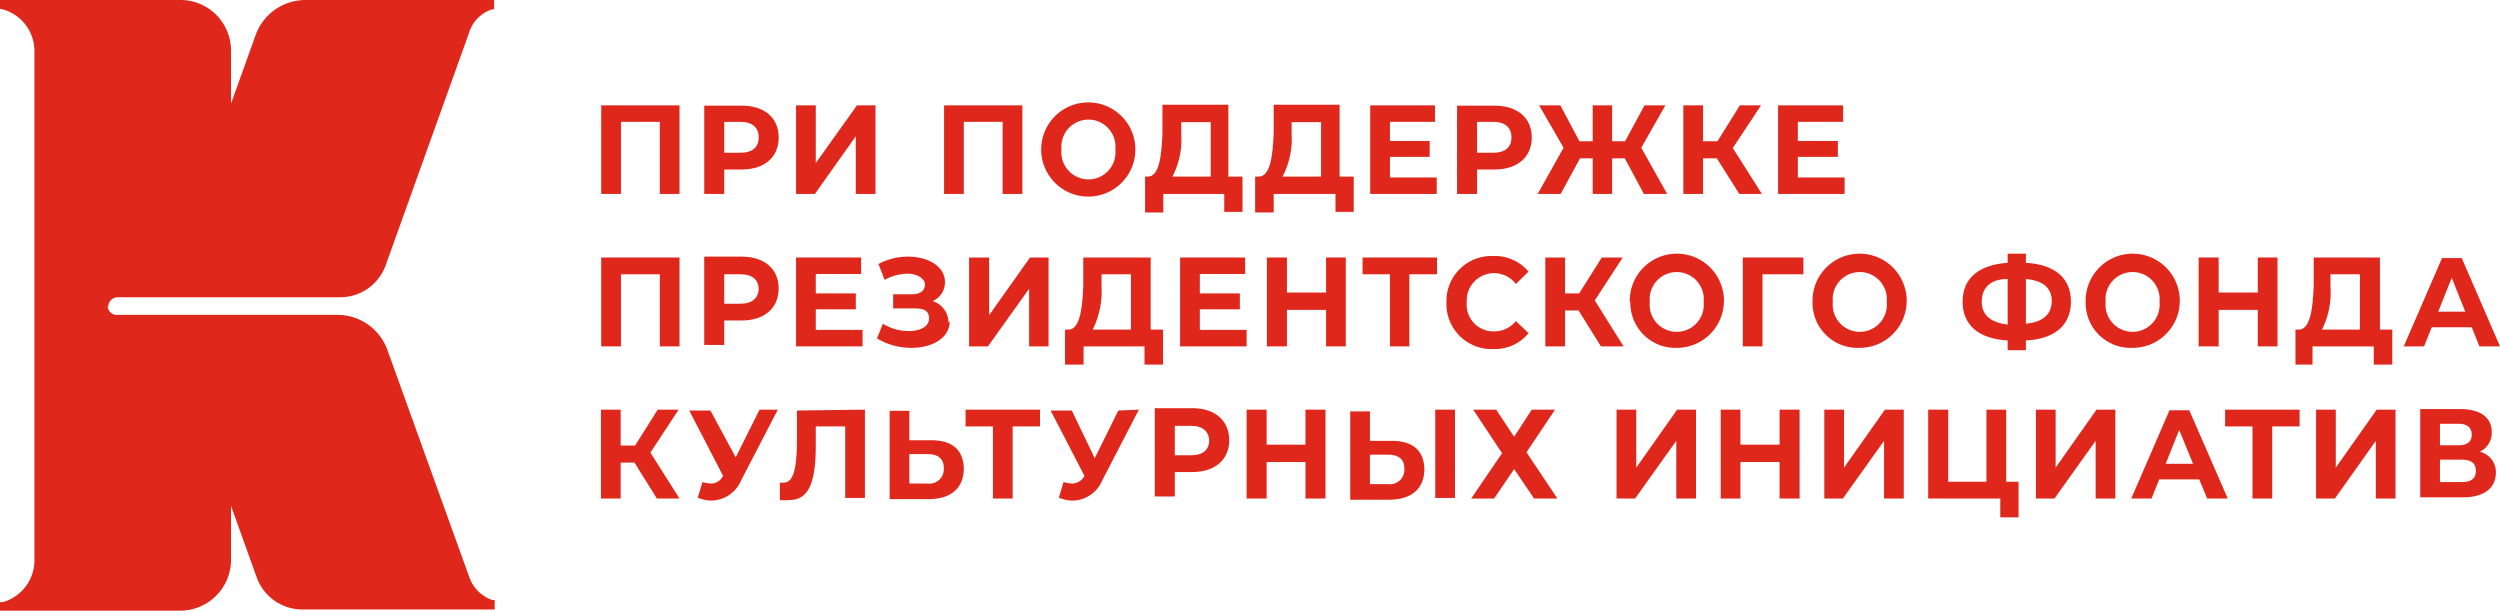 <?xml version="1.0" encoding="UTF-8"?> <svg xmlns="http://www.w3.org/2000/svg" viewBox="0 0 84.95 20.75"><defs><style>.cls-1{fill:#df271c;}</style></defs><g id="Layer_2" data-name="Layer 2"><g id="Layer_2-2" data-name="Layer 2"><polygon class="cls-1" points="23.09 3.58 23.09 6.59 22.42 6.59 22.42 4.14 21.1 4.14 21.1 6.59 20.43 6.59 20.43 3.58 23.09 3.58"></polygon><polygon class="cls-1" points="27.05 3.58 27.72 3.58 27.72 5.54 29.12 3.58 29.75 3.58 29.75 6.59 29.08 6.59 29.08 4.63 27.69 6.59 27.05 6.59 27.05 3.58"></polygon><polygon class="cls-1" points="34.74 3.58 34.74 6.59 34.07 6.59 34.07 4.14 32.75 4.14 32.75 6.59 32.08 6.59 32.08 3.58 34.74 3.58"></polygon><path class="cls-1" d="M25.78,4.67c0-.33-.21-.53-.62-.53h-.55V5.19h.55c.41,0,.62-.19.62-.52m.68,0c0,.67-.48,1.09-1.26,1.09h-.59v.83h-.68v-3H25.2c.78,0,1.26.41,1.26,1.09"></path><polygon class="cls-1" points="48.82 6.03 48.82 6.59 46.56 6.59 46.56 3.58 48.76 3.58 48.76 4.14 47.23 4.14 47.23 4.79 48.58 4.79 48.58 5.33 47.23 5.33 47.23 6.03 48.82 6.03"></polygon><polygon class="cls-1" points="55.21 5.38 54.78 5.38 54.78 6.59 54.12 6.59 54.12 5.38 53.69 5.38 53.03 6.59 52.25 6.59 53.13 5.02 52.3 3.58 53.02 3.58 53.67 4.8 54.12 4.8 54.12 3.58 54.78 3.58 54.78 4.8 55.22 4.8 55.88 3.58 56.59 3.58 55.77 5.02 56.65 6.59 55.86 6.59 55.21 5.38"></polygon><path class="cls-1" d="M51.36,4.67c0-.33-.21-.53-.62-.53h-.55V5.19h.55c.41,0,.62-.19.62-.52m.69,0c0,.67-.49,1.09-1.27,1.09h-.59v.83h-.68v-3h1.27c.78,0,1.27.41,1.27,1.09"></path><polygon class="cls-1" points="58.34 5.38 57.87 5.38 57.87 6.59 57.2 6.59 57.2 3.58 57.87 3.58 57.87 4.8 58.36 4.8 59.12 3.58 59.84 3.58 58.88 5.03 59.87 6.59 59.1 6.59 58.34 5.38"></polygon><path class="cls-1" d="M37.9,5.08a.92.92,0,1,0-1.83,0,.92.92,0,1,0,1.83,0m-2.52,0a1.6,1.6,0,0,1,3.2,0,1.6,1.6,0,0,1-3.2,0"></path><path class="cls-1" d="M39.84,6h1.3V4.15h-1v.43A2.75,2.75,0,0,1,39.84,6m2.38,0v1.2H41.6V6.59H39.53v.63h-.62V6H39c.38,0,.47-.65.5-1.5l0-.94h2.24V6Z"></path><path class="cls-1" d="M43.58,6h1.31V4.15h-1v.43A2.75,2.75,0,0,1,43.58,6M46,6v1.2h-.62V6.59H43.28v.63h-.63V6h.12c.38,0,.48-.65.51-1.5l0-.94h2.24V6Z"></path><polygon class="cls-1" points="62.68 6.03 62.68 6.59 60.42 6.59 60.42 3.58 62.63 3.58 62.63 4.14 61.09 4.14 61.09 4.79 62.45 4.79 62.45 5.33 61.09 5.33 61.09 6.03 62.68 6.03"></polygon><polygon class="cls-1" points="23.09 8.75 23.09 11.77 22.42 11.77 22.42 9.32 21.1 9.32 21.1 11.77 20.43 11.77 20.43 8.75 23.09 8.75"></polygon><path class="cls-1" d="M25.78,9.84c0-.33-.21-.52-.62-.52h-.55v1h.55c.41,0,.62-.2.62-.53m.68,0c0,.68-.48,1.1-1.26,1.1h-.59v.83h-.68v-3H25.2c.78,0,1.26.42,1.26,1.09"></path><polygon class="cls-1" points="29.31 11.21 29.31 11.77 27.05 11.77 27.05 8.75 29.26 8.75 29.26 9.31 27.72 9.31 27.72 9.97 29.08 9.97 29.08 10.51 27.72 10.51 27.72 11.21 29.31 11.21"></polygon><polygon class="cls-1" points="32.93 8.75 33.61 8.75 33.61 10.71 35 8.75 35.63 8.75 35.63 11.77 34.97 11.77 34.97 9.81 33.57 11.77 32.93 11.77 32.93 8.75"></polygon><path class="cls-1" d="M37.12,11.2h1.31V9.32h-1v.44a2.89,2.89,0,0,1-.3,1.44m2.39,0v1.19h-.63v-.62H36.82v.62h-.63V11.2h.11c.38,0,.48-.66.51-1.51l0-.94H39.1V11.2Z"></path><path class="cls-1" d="M32.27,10.92c0,.57-.6.9-1.3.9a2.27,2.27,0,0,1-1.17-.32L30,11a1.68,1.68,0,0,0,.88.25c.38,0,.69-.15.69-.43s-.2-.34-.5-.34h-.72V10H31c.27,0,.43-.13.43-.33s-.26-.37-.59-.37a1.66,1.66,0,0,0-.78.21l-.21-.54a2.16,2.16,0,0,1,1-.25c.67,0,1.26.32,1.26.87a.69.69,0,0,1-.42.64.77.77,0,0,1,.54.73"></path><polygon class="cls-1" points="42.36 11.21 42.36 11.77 40.1 11.77 40.1 8.75 42.31 8.75 42.31 9.31 40.77 9.31 40.77 9.97 42.13 9.97 42.13 10.51 40.77 10.51 40.77 11.21 42.36 11.21"></polygon><polygon class="cls-1" points="45.73 8.75 45.73 11.77 45.06 11.77 45.06 10.53 43.73 10.53 43.73 11.77 43.05 11.77 43.05 8.75 43.73 8.75 43.73 9.94 45.06 9.94 45.06 8.75 45.73 8.75"></polygon><polygon class="cls-1" points="48.83 9.32 47.89 9.32 47.89 11.77 47.23 11.77 47.23 9.32 46.3 9.32 46.3 8.75 48.83 8.75 48.83 9.32"></polygon><polygon class="cls-1" points="53.64 10.55 53.18 10.55 53.18 11.77 52.51 11.77 52.51 8.75 53.18 8.75 53.18 9.97 53.66 9.97 54.43 8.75 55.14 8.75 54.19 10.21 55.17 11.77 54.4 11.77 53.64 10.55"></polygon><path class="cls-1" d="M49.15,10.26A1.53,1.53,0,0,1,50.74,8.7a1.49,1.49,0,0,1,1.2.53l-.43.42a.93.93,0,0,0-1.67.61.91.91,0,0,0,.93,1,.94.94,0,0,0,.74-.35l.43.41a1.47,1.47,0,0,1-1.2.54,1.53,1.53,0,0,1-1.59-1.56"></path><path class="cls-1" d="M57.89,10.26a.92.92,0,1,0-1.83,0,.92.92,0,1,0,1.83,0m-2.51,0A1.6,1.6,0,1,1,57,11.82a1.53,1.53,0,0,1-1.6-1.56"></path><polygon class="cls-1" points="61.28 9.32 59.89 9.32 59.89 11.77 59.22 11.77 59.22 8.75 61.28 8.75 61.28 9.32"></polygon><polygon class="cls-1" points="77.39 8.75 77.39 11.77 76.72 11.77 76.72 10.53 75.39 10.53 75.39 11.77 74.71 11.77 74.71 8.75 75.39 8.75 75.39 9.94 76.72 9.94 76.72 8.75 77.39 8.75"></polygon><path class="cls-1" d="M64.11,10.26a.92.92,0,1,0-1.83,0,.92.92,0,1,0,1.83,0m-2.52,0a1.6,1.6,0,1,1,1.6,1.56,1.53,1.53,0,0,1-1.6-1.56"></path><path class="cls-1" d="M69.72,10.24c0-.46-.3-.71-.88-.76V11c.59-.06.88-.32.88-.79m-1.5.79V9.48c-.59,0-.88.3-.88.77s.32.71.88.78m.62.54v.33h-.62v-.33c-1-.06-1.53-.53-1.53-1.32S67.23,9,68.22,8.93V8.62h.62v.31c1,.06,1.53.53,1.53,1.32s-.54,1.27-1.53,1.32"></path><path class="cls-1" d="M73.38,10.26a.92.92,0,1,0-1.83,0,.92.92,0,1,0,1.83,0m-2.51,0a1.6,1.6,0,1,1,1.6,1.56,1.53,1.53,0,0,1-1.6-1.56"></path><path class="cls-1" d="M78.88,11.2h1.31V9.32h-1l0,.44a2.8,2.8,0,0,1-.29,1.44m2.39,0v1.19h-.63v-.62H78.58v.62H78V11.2h.11c.38,0,.48-.66.51-1.51l0-.94h2.25V11.2Z"></path><path class="cls-1" d="M83.77,10.59l-.46-1.15-.46,1.15Zm.22.53H82.63l-.26.65h-.69l1.3-3h.67l1.3,3h-.7Z"></path><polygon class="cls-1" points="21.56 15.72 21.09 15.72 21.09 16.94 20.42 16.94 20.42 13.92 21.09 13.92 21.09 15.14 21.58 15.14 22.35 13.92 23.06 13.92 22.1 15.38 23.09 16.94 22.32 16.94 21.56 15.72"></polygon><path class="cls-1" d="M26.43,13.92l-1.24,2.39a1.12,1.12,0,0,1-1,.7,1.18,1.18,0,0,1-.48-.1l.16-.53a1.18,1.18,0,0,0,.29.05.46.46,0,0,0,.41-.26l0,0-1.15-2.22h.72L25,15.54l.81-1.62Z"></path><path class="cls-1" d="M29.39,13.92v3h-.67V14.49h-1l0,.63c0,1.19-.2,1.87-.89,1.87a1.39,1.39,0,0,1-.33,0l0-.59.12,0c.34,0,.43-.45.46-1.22l0-1.23Z"></path><path class="cls-1" d="M32.07,15.9c0-.33-.21-.47-.56-.47H30.9v1h.61a.49.49,0,0,0,.56-.52m.68,0c0,.69-.45,1.05-1.2,1.05H30.23v-3h.67v1h.74c.71,0,1.11.32,1.11,1"></path><polygon class="cls-1" points="35.34 14.49 34.41 14.49 34.41 16.94 33.74 16.94 33.74 14.49 32.81 14.49 32.81 13.92 35.34 13.92 35.34 14.49"></polygon><polygon class="cls-1" points="45.04 13.92 45.04 16.94 44.36 16.94 44.36 15.7 43.04 15.7 43.04 16.94 42.36 16.94 42.36 13.92 43.04 13.92 43.04 15.11 44.36 15.11 44.36 13.92 45.04 13.92"></polygon><path class="cls-1" d="M38.7,13.92l-1.24,2.39a1.11,1.11,0,0,1-1,.7,1.18,1.18,0,0,1-.48-.1l.16-.53a1.17,1.17,0,0,0,.3.05.48.48,0,0,0,.41-.26l0,0-1.15-2.22h.72l.78,1.62.8-1.62Z"></path><path class="cls-1" d="M41.09,15c0-.33-.21-.53-.62-.53h-.55v1h.55c.41,0,.62-.19.62-.52m.68,0c0,.67-.48,1.09-1.26,1.09h-.59v.83h-.68v-3h1.27c.78,0,1.26.42,1.26,1.1"></path><polygon class="cls-1" points="50.84 13.92 51.45 14.84 52.05 13.92 52.84 13.92 51.87 15.37 52.92 16.94 52.13 16.94 51.45 15.94 50.77 16.94 49.99 16.94 51.04 15.4 50.06 13.92 50.84 13.92"></polygon><path class="cls-1" d="M48.77,13.92h.67v3h-.67Zm-1.05,2c0-.33-.21-.47-.56-.47h-.61v1h.61a.49.49,0,0,0,.56-.52m.68,0c0,.69-.45,1.05-1.2,1.05H45.88v-3h.67v1h.74c.71,0,1.11.32,1.11,1"></path><polygon class="cls-1" points="54.93 13.92 55.6 13.92 55.6 15.89 56.99 13.92 57.63 13.92 57.63 16.94 56.96 16.94 56.96 14.98 55.56 16.94 54.93 16.94 54.93 13.92"></polygon><polygon class="cls-1" points="61.15 13.92 61.15 16.94 60.47 16.94 60.47 15.7 59.14 15.7 59.14 16.94 58.47 16.94 58.47 13.92 59.14 13.92 59.14 15.11 60.47 15.11 60.47 13.92 61.15 13.92"></polygon><polygon class="cls-1" points="61.99 13.92 62.66 13.92 62.66 15.89 64.05 13.92 64.69 13.92 64.69 16.94 64.02 16.94 64.02 14.98 62.62 16.94 61.99 16.94 61.99 13.92"></polygon><polygon class="cls-1" points="68.59 16.37 68.59 17.58 67.97 17.58 67.97 16.94 65.52 16.94 65.52 13.92 66.2 13.92 66.2 16.37 67.5 16.37 67.5 13.92 68.17 13.92 68.17 16.37 68.59 16.37"></polygon><polygon class="cls-1" points="69.18 13.92 69.85 13.92 69.85 15.89 71.24 13.92 71.88 13.92 71.88 16.94 71.21 16.94 71.21 14.98 69.81 16.94 69.18 16.94 69.18 13.92"></polygon><path class="cls-1" d="M74.52,15.76l-.47-1.15-.46,1.15Zm.21.53H73.37l-.26.65h-.69l1.3-3h.67l1.31,3H75Z"></path><polygon class="cls-1" points="78.14 14.49 77.21 14.49 77.21 16.94 76.54 16.94 76.54 14.49 75.61 14.49 75.61 13.92 78.14 13.92 78.14 14.49"></polygon><polygon class="cls-1" points="78.7 13.92 79.37 13.92 79.37 15.89 80.76 13.92 81.4 13.92 81.4 16.94 80.73 16.94 80.73 14.98 79.34 16.94 78.7 16.94 78.7 13.92"></polygon><path class="cls-1" d="M84.13,16c0-.26-.16-.38-.48-.38h-.74v.76h.74c.32,0,.48-.12.48-.38m-1.22-.87h.63c.29,0,.45-.12.45-.36s-.16-.37-.45-.37h-.63Zm1.9.92c0,.53-.39.85-1.13.85H82.24v-3H83.6c.67,0,1.07.28,1.07.78a.71.71,0,0,1-.41.67.71.71,0,0,1,.55.72"></path><path class="cls-1" d="M3.66,10.38A.31.31,0,0,0,4,10.7h7.49a1.8,1.8,0,0,1,1.68,1.21l2.78,7.71a1.27,1.27,0,0,0,.78.77l.08,0v.32H10.26a1.65,1.65,0,0,1-1.54-1.1l-.87-2.42V19a1.73,1.73,0,0,1-1.69,1.75H0v-.29l.1,0A1.48,1.48,0,0,0,1.17,19V1.74A1.47,1.47,0,0,0,.1.32L0,.3V0H6.16A1.72,1.72,0,0,1,7.85,1.74V3.52l.83-2.31A1.8,1.8,0,0,1,10.37,0h6.42V.32l-.08,0a1.21,1.21,0,0,0-.77.79L13.11,9a1.64,1.64,0,0,1-1.53,1.1H4a.32.32,0,0,0-.32.33"></path></g></g></svg> 
